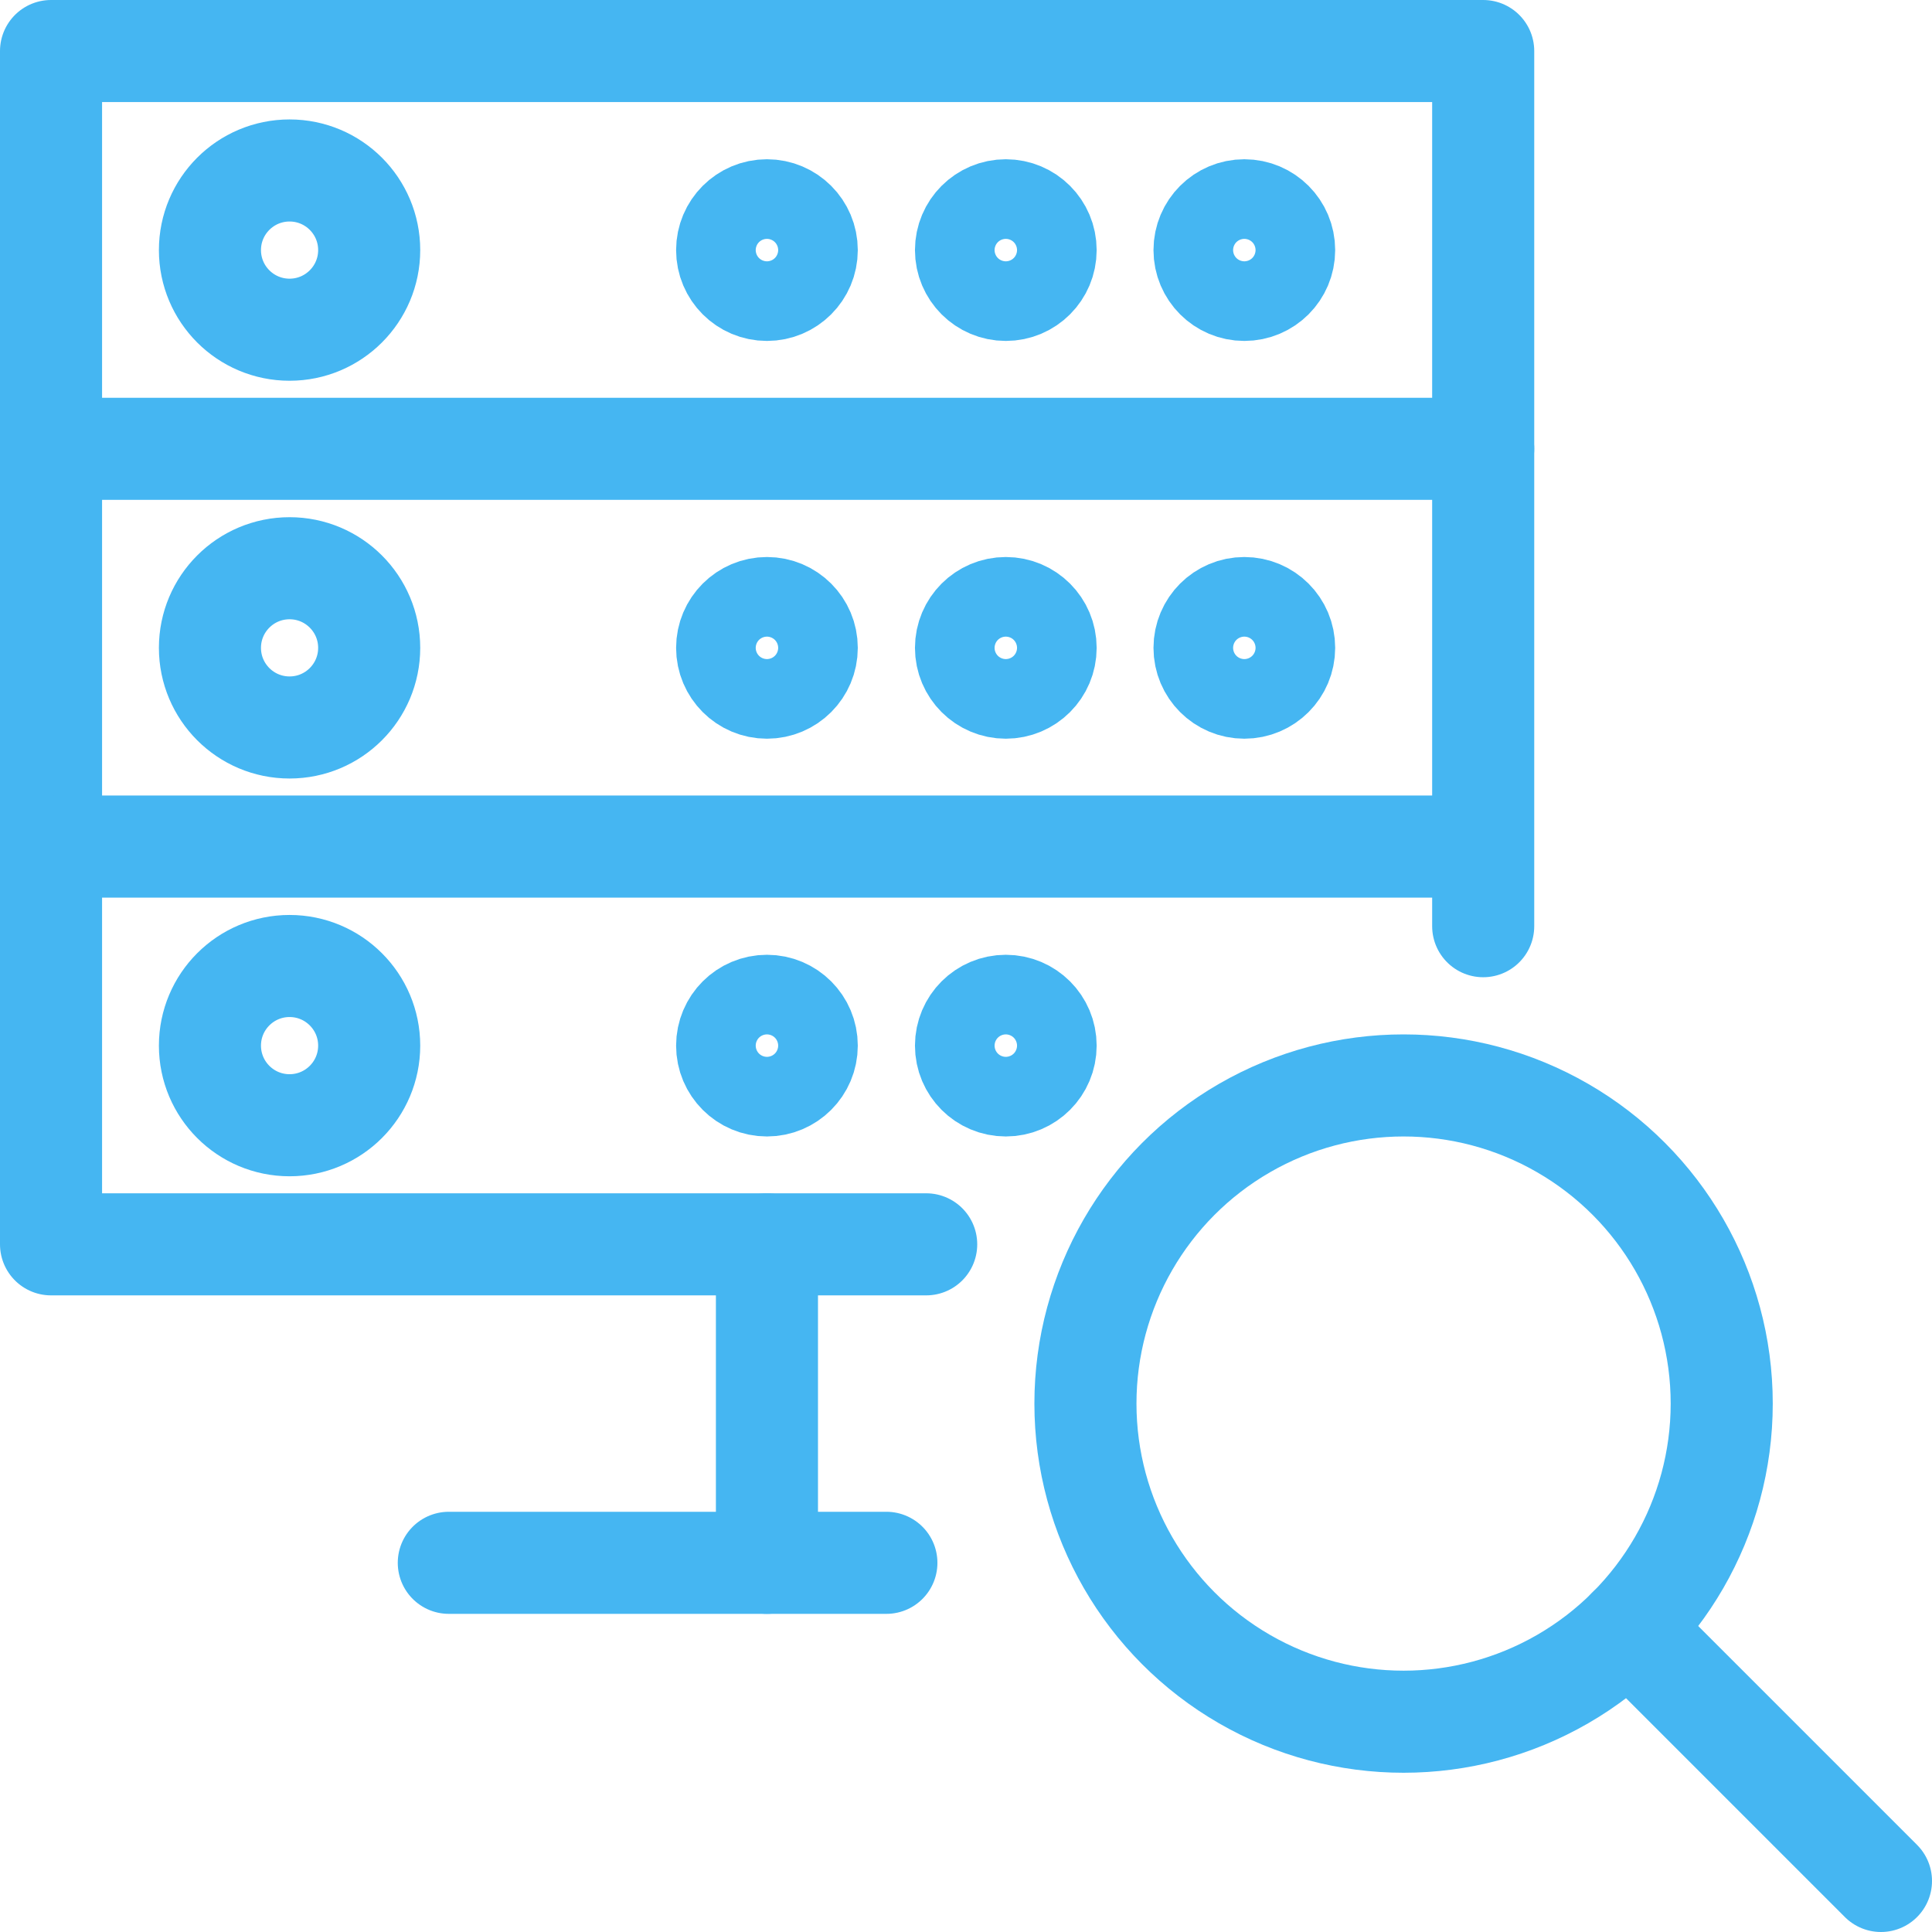 <svg id="Layer_1" data-name="Layer 1" xmlns="http://www.w3.org/2000/svg" viewBox="0 0 56.78 56.78"><defs><style>.cls-1,.cls-2{fill:none;stroke:#45b6f2;stroke-linejoin:round;stroke-width:3px;}.cls-2{stroke-linecap:round;}</style></defs><title>Central_icon_resolve_problems</title><circle class="cls-1" cx="41.25" cy="41.25" r="9.35"/><line class="cls-2" x1="47.86" y1="47.86" x2="55.28" y2="55.28"/><polyline class="cls-2" points="43.59 24.88 1.5 24.88 1.5 13.19 43.59 13.19 43.59 27.22"/><circle class="cls-2" cx="22.54" cy="19.04" r="1.17"/><circle class="cls-2" cx="29.56" cy="19.04" r="1.17"/><circle class="cls-2" cx="36.57" cy="19.04" r="1.17"/><circle class="cls-2" cx="8.51" cy="19.04" r="2.34"/><polyline class="cls-2" points="1.5 13.19 1.5 1.5 43.59 1.5 43.59 13.19"/><circle class="cls-2" cx="22.54" cy="7.35" r="1.17"/><circle class="cls-2" cx="29.56" cy="7.35" r="1.17"/><circle class="cls-2" cx="36.57" cy="7.35" r="1.17"/><circle class="cls-2" cx="8.51" cy="7.35" r="2.34"/><polyline class="cls-2" points="1.5 24.88 1.5 36.57 27.22 36.57"/><circle class="cls-2" cx="22.54" cy="30.73" r="1.17"/><circle class="cls-2" cx="29.56" cy="30.73" r="1.17"/><circle class="cls-2" cx="8.51" cy="30.73" r="2.34"/><line class="cls-2" x1="13.19" y1="45.93" x2="26.05" y2="45.93"/><line class="cls-2" x1="22.54" y1="36.57" x2="22.54" y2="45.93"/></svg>